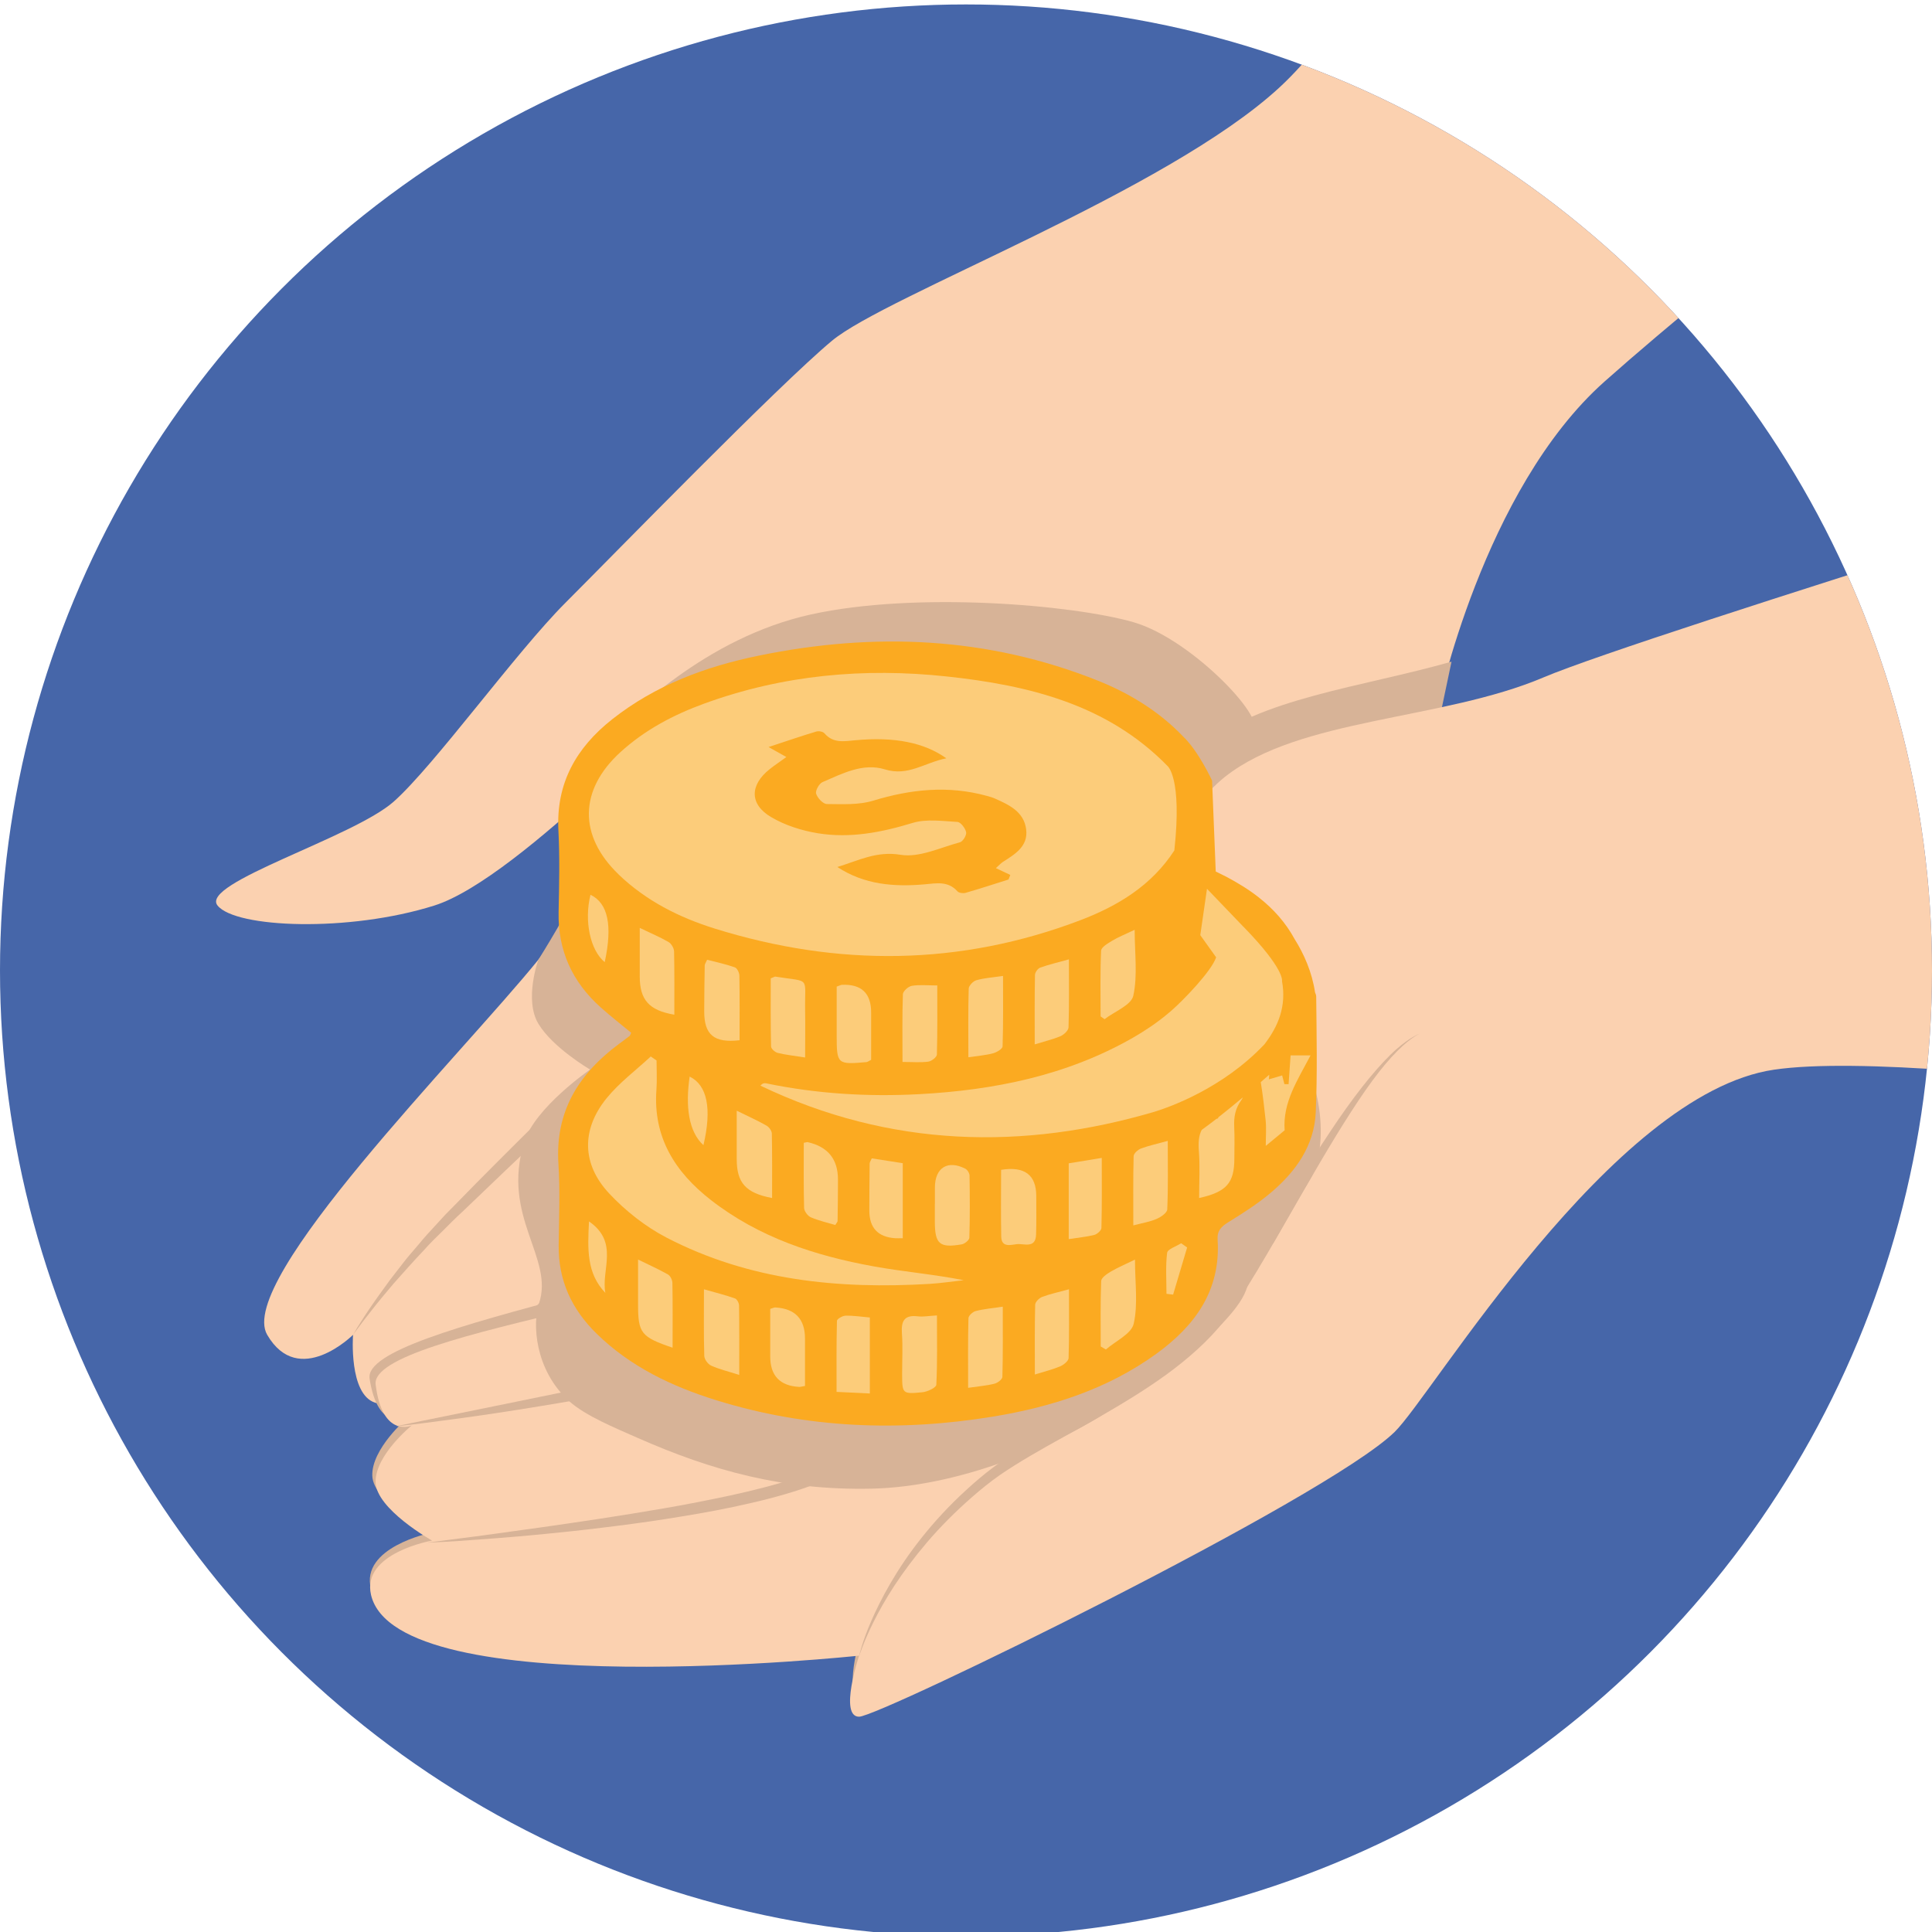 <?xml version="1.0" encoding="UTF-8"?>
<svg preserveAspectRatio="xMidYMid slice" width="200px" height="200px" xmlns="http://www.w3.org/2000/svg" xmlns:xlink="http://www.w3.org/1999/xlink" id="Icon_Image" data-name="Icon Image" viewBox="0 0 300 300">
  <defs>
    <style>
      .cls-1 {
        fill: #fbaa21;
      }

      .cls-2 {
        fill: none;
      }

      .cls-3 {
        fill: #d7b397;
      }

      .cls-4 {
        fill: #4666a9;
      }

      .cls-5 {
        fill: #fbd1b0;
      }

      .cls-6 {
        fill: #fccc7a;
      }

      .cls-7 {
        clip-path: url(#clippath);
      }
    </style>
    <clipPath id="clippath">
      <circle class="cls-2" cx="150" cy="150.69" r="150"></circle>
    </clipPath>
  </defs>
  <circle class="cls-4" cx="150" cy="150.69" r="150"></circle>
  <g class="cls-7">
    <g>
      <path class="cls-5" d="M223.2,109.96s7.04-33.91,25.97-50.73c18.94-16.85,61.04-49.82,61.04-49.82,0,0-14.74-18.26-34.38-34.38-19.64-16.15-42.1-21.76-42.1-21.76,0,0-17.53,44.21-35.08,60.33-17.52,16.15-61.03,32.29-69.46,39.31-8.41,7.01-33.67,32.97-41.39,40.69-7.71,7.71-20.34,25.25-26.66,30.87-6.31,5.6-30.17,12.65-27.36,16.14,2.8,3.49,20.35,4.2,33.67,0,13.33-4.2,41.39-34.38,41.39-34.38,0,0-13.33,28.07-25.25,42.8-11.94,14.74-47.02,49.81-42.1,58.24,4.9,8.4,13.33,0,13.33,0,0,0-.7,9.22,3.43,10.54,22.01,6.91,88.48-25.98,88.48-25.98l47.01-61.77,29.46-12.62v-7.49Z"></path>
      <path class="cls-3" d="M225.4,102.74c-13.96,3.98-29.84,5.65-38.87,13.22-11.3,9.49-36.24,57.57-52.74,69.61-16.5,12.04-77.69,20.13-76.4,28.5,1.29,8.39,5.79,6.18,5.79,6.18,0,0-5.5,4.71-5.37,8.9.13,4.21,9.03,8.88,9.03,8.88,0,0-10.91,2.23-9.24,8.69,4.43,17.03,76.02,7.29,76.02,7.29,0,0-2.89,9.57.27,9.48s71.5-35.89,81.86-46.57c5.72-5.89,32.16-53.49,57.29-57.92,25.16-4.43-52.65-32.49-52.65-32.49l5-23.76Z"></path>
      <path class="cls-5" d="M362.85,65.63s-107.36,32.86-123.16,39.55c-15.76,6.69-37.87,6.27-49.47,15.44-11.57,9.17-37.87,56.52-54.71,68.08-16.83,11.57-78.24,17.91-77.18,26.3,1.05,8.43,5.61,6.34,5.61,6.34,0,0-5.63,4.55-5.62,8.75.01,4.22,8.77,9.13,8.77,9.13,0,0-10.97,1.92-9.48,8.42,3.95,17.15,75.79,9.45,75.79,9.45,0,0-3.16,9.48,0,9.48s72.5-33.83,83.15-44.21c5.89-5.72,33.67-52.55,58.92-56.26,25.28-3.71,112.61,11.03,112.61,11.03,0,0,.7-28.09-3.99-58.26-4.58-29.64-21.26-53.24-21.26-53.24Z"></path>
      <path class="cls-3" d="M133.41,257.1s.11-.51.4-1.44c.29-.93.75-2.29,1.48-3.96,1.46-3.33,3.89-8,7.82-12.92,1.95-2.46,4.26-4.98,6.92-7.41,1.33-1.22,2.72-2.42,4.27-3.57,1.54-1.14,3.17-2.17,4.84-3.19,3.35-2.03,6.86-3.99,10.38-6.04,3.52-2.04,7.05-4.19,10.36-6.6,3.31-2.4,6.44-5.07,8.9-8.18.31-.39.59-.79.88-1.18l.85-1.24c.56-.83,1.11-1.67,1.65-2.5,1.08-1.67,2.11-3.35,3.13-5.01,4.04-6.64,7.75-12.9,11.23-18.09,3.44-5.21,6.68-9.32,9.29-11.89,1.29-1.29,2.46-2.15,3.28-2.67.42-.25.75-.43.98-.54.23-.1.34-.16.34-.16,0,0-.11.06-.33.19-.22.12-.54.32-.93.6-.79.57-1.85,1.51-3.07,2.84-1.22,1.33-2.58,3.06-4.02,5.12-1.44,2.06-2.98,4.46-4.6,7.1-1.62,2.65-3.32,5.56-5.1,8.64-1.78,3.09-3.63,6.36-5.61,9.72-.99,1.68-2,3.38-3.07,5.1-1.07,1.71-2.13,3.43-3.44,5.11-2.6,3.32-5.84,6.12-9.23,8.59-3.41,2.46-7,4.61-10.56,6.65-3.55,2.04-7.11,3.91-10.44,5.88-1.67.98-3.28,1.98-4.79,3.02-1.49,1.04-2.91,2.2-4.24,3.36-2.66,2.32-5.01,4.7-7.02,7.05-2,2.35-3.69,4.63-5.07,6.73-1.38,2.11-2.44,4.03-3.25,5.65-.8,1.62-1.37,2.93-1.71,3.84-.35.91-.5,1.4-.5,1.4Z"></path>
      <path class="cls-3" d="M66.1,239.57s1.83-.24,5.03-.65c3.2-.39,7.77-1.04,13.24-1.8,5.47-.78,11.85-1.72,18.64-2.89,3.4-.58,6.89-1.27,10.42-2.02,3.53-.78,7.07-1.64,10.52-2.83,3.46-1.15,6.88-2.48,10.18-3.92,3.3-1.45,6.49-3,9.49-4.66,2.99-1.67,5.83-3.39,8.4-5.19,2.57-1.81,4.91-3.65,6.94-5.48,2.03-1.84,3.78-3.65,5.21-5.37,1.43-1.71,2.53-3.32,3.38-4.69.82-1.38,1.42-2.5,1.78-3.28.36-.79.55-1.21.55-1.21,0,0-.16.43-.46,1.25-.31.81-.8,1.99-1.55,3.42-.77,1.43-1.79,3.12-3.14,4.94-1.34,1.82-3.01,3.78-5.01,5.72-3.98,3.92-9.23,7.86-15.27,11.34-3.02,1.73-6.22,3.4-9.56,4.88-3.34,1.5-6.8,2.86-10.32,4.05-3.53,1.2-7.17,2.06-10.73,2.82-3.57.76-7.11,1.34-10.53,1.88-3.42.54-6.74.97-9.9,1.35-3.15.39-6.13.7-8.89.97-5.51.55-10.12.85-13.33,1.08-1.61.12-2.88.17-3.74.21-.86.04-1.32.06-1.32.06Z"></path>
      <path class="cls-3" d="M61.57,221.45s.38-.08,1.08-.22c.71-.14,1.74-.38,3.06-.63,2.63-.54,6.4-1.3,10.91-2.22,4.51-.92,9.77-2,15.41-3.15,2.81-.59,5.72-1.21,8.67-1.83,1.47-.32,2.96-.65,4.45-.98,1.49-.34,2.98-.69,4.47-1.04,2.98-.69,5.95-1.44,8.84-2.24.73-.19,1.43-.43,2.14-.64.7-.21,1.43-.41,2.11-.64,1.42-.47,2.73-.96,4.05-1.52,2.62-1.09,5.09-2.32,7.37-3.6,2.28-1.29,4.36-2.62,6.25-3.92,3.76-2.62,6.72-5.05,8.69-6.87.99-.91,1.76-1.62,2.27-2.13.51-.5.77-.79.77-.79,0,0-.24.3-.7.86-.47.55-1.15,1.36-2.09,2.33-1.87,1.94-4.62,4.66-8.3,7.49-1.84,1.41-3.89,2.88-6.17,4.26-2.28,1.38-4.75,2.75-7.42,3.92-1.32.59-2.74,1.16-4.12,1.65-1.43.49-2.87.95-4.33,1.38-2.93.84-5.91,1.6-8.91,2.32-1.5.34-3,.68-4.5,1.01-1.5.32-2.99.64-4.47.95-2.97.61-5.9,1.15-8.73,1.68-2.83.53-5.58.99-8.19,1.42-2.61.44-5.07.81-7.35,1.16-4.56.69-8.37,1.16-11.04,1.52-1.33.18-2.39.28-3.1.37-.72.08-1.1.12-1.1.12Z"></path>
      <path class="cls-3" d="M54.82,207.28s.22-.4.63-1.09c.44-.68,1.05-1.69,1.92-2.96.84-1.25,1.92-2.74,3.17-4.46.64-.83,1.33-1.7,2.06-2.66.72-.94,1.55-1.87,2.39-2.86.82-1.01,1.74-2.02,2.71-3.06.47-.51.96-1.05,1.44-1.57.51-.5,1.02-1.05,1.55-1.57,2.08-2.13,4.27-4.37,6.56-6.65,2.31-2.3,4.66-4.67,7.11-7.04,2.43-2.4,4.84-4.87,7.28-7.29,2.48-2.4,4.86-4.9,7.21-7.35,1.18-1.21,2.36-2.42,3.51-3.63l.41-.42.42-.46.81-.95c.54-.6,1.08-1.23,1.61-1.85,1.1-1.19,2.02-2.45,2.98-3.68.94-1.21,1.91-2.36,2.77-3.58,1.74-2.39,3.42-4.63,4.88-6.77,1.49-2.12,2.85-4.07,4.03-5.81,1.21-1.71,2.2-3.25,3.04-4.53,1.67-2.51,2.62-3.95,2.62-3.95,0,0-.2.35-.58,1.07-.39.71-.94,1.78-1.7,3.11-.75,1.29-1.63,2.93-2.71,4.74-.54.9-1.11,1.87-1.72,2.9-.6.99-1.27,2.04-1.96,3.15-.7,1.09-1.4,2.26-2.19,3.42-.78,1.14-1.6,2.37-2.43,3.6-.82,1.23-1.78,2.48-2.7,3.74-.93,1.28-1.88,2.59-2.94,3.83-.5.6-1.03,1.24-1.56,1.87l-.79.94-.41.47-.45.51c-1.14,1.21-2.32,2.43-3.48,3.69-2.35,2.45-4.72,5.01-7.19,7.43-2.46,2.41-4.91,4.87-7.36,7.26-2.44,2.36-4.88,4.65-7.22,6.89-2.33,2.24-4.61,4.4-6.76,6.47-.54.5-1.07.99-1.59,1.51-.51.5-1,.99-1.5,1.5-.98.95-1.96,1.91-2.81,2.88-1.78,1.87-3.34,3.65-4.74,5.22-1.35,1.59-2.53,3.01-3.45,4.2-.93,1.18-1.67,2.13-2.14,2.79-.49.63-.73,1.01-.73,1.01Z"></path>
      <path class="cls-3" d="M80.62,205.24s4.54-4.19,11.38-10.45c1.7-1.58,3.54-3.28,5.5-5.08,1.93-1.82,3.97-3.73,6.09-5.73,2.1-1.97,4.24-4.04,6.41-6.16,2.16-2.13,4.32-4.32,6.41-6.57,1.06-1.11,2.05-2.27,3.06-3.4.46-.6.94-1.17,1.42-1.76l.35-.43.09-.13.03-.04.04-.05.17-.21.67-.95c1.75-2.49,3.54-4.88,5.23-7.23,1.72-2.35,3.29-4.65,4.82-6.82,1.53-2.18,2.97-4.2,4.33-6.12,2.65-3.8,4.88-6.93,6.47-9.13,1.57-2.2,2.47-3.48,2.47-3.48,0,0-.77,1.35-2.12,3.69-1.39,2.33-3.37,5.67-5.82,9.6-1.24,1.99-2.59,4.1-4.04,6.35-1.45,2.23-2.93,4.62-4.61,6.97-1.66,2.4-3.34,4.89-5.09,7.35l-.66.95-.16.23-.04.07-.05.07-.1.1-.36.46c-.47.62-.97,1.23-1.46,1.84-1.01,1.2-2.03,2.39-3.09,3.53-2.14,2.26-4.34,4.47-6.55,6.59-2.19,2.12-4.43,4.13-6.57,6.07-2.16,1.96-4.28,3.77-6.31,5.52-2.01,1.74-3.95,3.34-5.75,4.81-7.17,5.9-12.17,9.56-12.17,9.56Z"></path>
      <path class="cls-3" d="M88.88,138.94c.9.26-5.29,10.1-5.29,10.1,0,0-2.23,6.17,0,9.91s8.04,7.13,8.04,7.13c0,0-8.57,5.89-10.23,11.26-3.61,11.69,4.7,17.91,2.29,25.09-1.01,2.99-.72,10.25,4.7,15.15,2.49,2.25,7.12,4.15,10.7,5.73,11.4,5.02,22.49,8.13,36.19,7.85s27.94-6.62,35.16-10.99,21.6-14.39,23.22-20.35,4.05-6.77,4.05-6.77c0,0,2.67-4.75,5.72-9.93s1.95-16.61-3.8-22.61-15.29-24.6-15.29-24.6l5.22-18.6s1.03-2.99,4.63-3.75-8.8-14.25-18.2-16.95-33.73-4.8-50.06-1.2-28.12,15.5-33.03,20.4-4.01,23.14-4.01,23.14Z"></path>
      <g>
        <path class="cls-1" d="M188.78,135.35l-.57-14.14s-2.12-4.61-4.52-6.87c-3.62-3.79-8.15-6.62-13.17-8.63-17.13-6.86-34.76-7.58-52.67-3.91-8.27,1.69-16.07,4.59-22.79,9.89-5.56,4.39-8.74,9.91-8.35,17.26.22,4.21.12,8.44.03,12.66-.13,6,2.14,10.9,6.56,14.84,1.53,1.36,3.14,2.62,4.7,3.91-.11.24-.13.42-.24.5-.54.43-1.1.83-1.65,1.24-6.24,4.63-9.92,10.48-9.4,18.6.27,4.2.09,8.44.04,12.66-.07,5.47,2.04,9.97,5.9,13.74,5.24,5.12,11.65,8.17,18.52,10.31,14.11,4.4,28.52,4.93,43.02,2.56,9.06-1.49,17.75-4.25,25.33-9.73,6.05-4.37,10.06-9.88,9.55-17.77-.09-1.37.57-2.01,1.65-2.68,2.28-1.41,4.56-2.86,6.6-4.58,3.86-3.26,6.76-7.28,6.99-12.5.26-5.97.13-11.97.07-17.95,0-.2-.07-.43-.18-.66-.47-3.17-1.73-5.98-3.16-8.26,0,0,0,0,0,0-1.44-2.65-3.34-4.72-5.53-6.45-.03-.03-.06-.05-.06-.05h0c-1.55-1.22-3.26-2.26-5.05-3.21l-1.62-.8Z"></path>
        <g>
          <path class="cls-6" d="M193.09,143.91c6.48,6.65,5.98,8.43,5.98,8.43.71,3.92-.57,7-2.72,9.81-6.48,6.87-14.77,9.77-17.07,10.48-20.33,5.98-41,5.62-61.2-4.05.31-.37.61-.42.89-.36,7.86,1.63,15.81,2.11,23.8,1.68,11.61-.63,22.82-2.88,33.06-8.71,1.99-1.14,3.87-2.41,5.5-3.78h0s.22-.18.59-.5c.03-.02.05-.05.08-.07,1.74-1.53,6.12-6.03,6.84-8.19l-2.46-3.44,1.04-7.2,5.66,5.9Z"></path>
          <path class="cls-6" d="M96.07,135.79c-6.28-6.03-6.15-13.13.26-18.99,3.81-3.47,8.27-5.82,13.06-7.56,12.19-4.44,24.8-5.58,37.62-4.2,12.76,1.37,24.94,4.34,34.28,13.9,0,0,2.3,1.79,1.06,13.12-3.51,5.42-8.75,8.6-14.54,10.81-18.76,7.15-37.75,7.26-56.82,1.32-5.53-1.72-10.68-4.32-14.92-8.39Z"></path>
          <path class="cls-1" d="M130.02,134.63c3.21-.97,6.05-2.52,9.82-1.9,2.9.48,6.16-1.12,9.22-1.94.46-.12,1.06-1.11.96-1.57-.13-.62-.84-1.56-1.35-1.59-2.32-.13-4.81-.5-6.95.15-4.85,1.48-9.71,2.42-14.71,1.61-2.51-.41-5.11-1.23-7.28-2.52-3.38-1.99-3.3-4.99-.22-7.43.7-.56,1.45-1.06,2.6-1.89-.88-.5-1.55-.87-2.77-1.55,2.97-.98,5.18-1.74,7.42-2.41.37-.11,1.03,0,1.26.28,1.38,1.6,3.07,1.23,4.85,1.07,6-.56,10.68.37,14.07,2.81-3.36.66-5.92,2.84-9.53,1.72-3.4-1.05-6.61.65-9.7,1.98-.52.23-1.13,1.33-.98,1.8.21.67,1.08,1.6,1.67,1.6,2.4.02,4.93.16,7.18-.52,5.86-1.79,11.68-2.39,17.64-.75.44.12.89.24,1.3.43,2.2.98,4.47,2.04,4.82,4.76.34,2.66-1.74,3.87-3.63,5.08-.24.15-.44.38-1.07.95.83.39,1.54.73,2.24,1.06-.09.24-.19.48-.28.71-2.22.7-4.43,1.43-6.67,2.07-.38.11-1.04.02-1.27-.25-1.47-1.63-3.27-1.23-5.11-1.07-4.72.41-9.32.07-13.54-2.7Z"></path>
          <path class="cls-6" d="M101.95,164.68c0,1.51.09,3.04-.02,4.54-.54,7.39,2.9,12.8,8.48,17.14,7.46,5.8,16.17,8.64,25.3,10.29,4.58.83,9.24,1.21,13.94,2.14-1.75.19-3.51.46-5.27.57-14.21.85-28.08-.53-40.91-7.2-3.26-1.7-6.32-4.12-8.85-6.81-4.29-4.56-4.37-9.95-.44-14.8,1.97-2.43,4.56-4.35,6.87-6.5.3.21.6.41.9.62Z"></path>
          <path class="cls-6" d="M140.14,164.89c0-3.68-.06-7.1.06-10.51.02-.47.84-1.21,1.39-1.3,1.18-.2,2.41-.06,3.95-.06,0,3.6.04,7.17-.06,10.73-.01.4-.83,1.03-1.33,1.1-1.19.16-2.41.05-4.01.05Z"></path>
          <path class="cls-6" d="M125.04,164.21c-1.76-.28-3.05-.41-4.29-.72-.41-.1-1.01-.64-1.02-.99-.08-3.57-.05-7.14-.05-10.58.46-.17.61-.29.73-.27,5.58.9,4.51-.17,4.61,5.31.04,2.28,0,4.55,0,7.25Z"></path>
          <path class="cls-6" d="M155.45,181.65q5.46-.88,5.46,4.09c0,2,.04,3.99-.03,5.99-.08,2.18-1.87,1.35-2.97,1.46-.93.1-2.4.59-2.44-1.16-.07-3.44-.02-6.88-.02-10.38Z"></path>
          <path class="cls-6" d="M145.17,186.94c0-.84,0-1.69,0-2.53,0-3.09,1.99-4.34,4.73-2.93.32.17.65.7.65,1.06.05,3.22.07,6.44-.03,9.66-.01.36-.72.94-1.17,1.02-3.46.6-4.18-.05-4.19-3.51,0-.92,0-1.84,0-2.76Z"></path>
          <path class="cls-6" d="M150.37,164.19c0-3.8-.05-7.24.05-10.67.01-.46.69-1.17,1.19-1.31,1.23-.35,2.53-.43,4.14-.67,0,3.8.05,7.37-.07,10.94-.01.39-.9.92-1.46,1.07-1.08.3-2.23.38-3.85.62Z"></path>
          <path class="cls-6" d="M125,215.21c-.59.1-.74.16-.89.15q-4.51-.25-4.51-4.73c0-2.5,0-5,0-7.39.5-.15.64-.23.78-.22q4.62.26,4.62,4.84c0,2.43,0,4.87,0,7.35Z"></path>
          <path class="cls-6" d="M145.49,204.26c0,3.77.08,7.28-.1,10.77-.02.44-1.39,1.09-2.18,1.16-3.12.3-3.12.23-3.13-2.9,0-2.07.12-4.15-.03-6.21-.14-1.92.34-2.94,2.48-2.68.82.1,1.66-.07,2.96-.14Z"></path>
          <path class="cls-6" d="M150.33,215.5c0-3.79-.04-7.3.05-10.8,0-.4.66-1,1.12-1.12,1.24-.32,2.54-.43,4.21-.68,0,3.78.04,7.34-.06,10.9,0,.38-.74.94-1.22,1.06-1.23.31-2.52.41-4.09.64Z"></path>
          <path class="cls-6" d="M114.79,213.5c-1.8-.58-3.14-.89-4.37-1.45-.5-.23-1.05-.98-1.06-1.51-.1-3.28-.05-6.57-.05-10.34,1.85.53,3.36.9,4.82,1.42.31.11.63.72.63,1.1.05,3.43.03,6.87.03,10.79Z"></path>
          <path class="cls-6" d="M109.8,149.03c1.43.37,2.9.68,4.31,1.18.35.12.69.83.7,1.28.06,3.35.03,6.71.03,10.04-3.98.45-5.5-.85-5.49-4.51,0-2.37.04-4.74.08-7.12,0-.2.17-.41.37-.87Z"></path>
          <path class="cls-6" d="M114.4,172.47c1.94.95,3.32,1.57,4.63,2.32.39.22.81.8.82,1.22.07,3.32.04,6.65.04,10.02-4.11-.78-5.49-2.37-5.49-6.04,0-2.34,0-4.67,0-7.52Z"></path>
          <path class="cls-6" d="M129.92,153.2c.52-.18.66-.27.8-.28q4.55-.2,4.55,4.3c0,2.5,0,5,0,7.35-.45.23-.58.34-.71.35-4.55.41-4.64.33-4.64-4.16,0-2.51,0-5.03,0-7.56Z"></path>
          <path class="cls-6" d="M135.06,216.38c-1.76-.09-3.27-.16-5.16-.25,0-3.75-.03-7.39.06-11.03,0-.29.86-.79,1.33-.8,1.2-.03,2.41.16,3.78.28v11.8Z"></path>
          <path class="cls-6" d="M165.98,148.96c0,3.73.05,7.16-.06,10.57-.01.48-.71,1.13-1.23,1.36-1.17.5-2.43.79-4.02,1.28,0-3.8-.03-7.29.04-10.78,0-.4.45-1.01.82-1.14,1.34-.48,2.74-.81,4.45-1.28Z"></path>
          <path class="cls-6" d="M140.18,192.27c-.59,0-.89.02-1.19,0q-3.99-.28-4-4.26c0-2.45.02-4.89.05-7.34,0-.21.16-.41.33-.8,1.55.24,3.11.48,4.81.75v11.65Z"></path>
          <path class="cls-6" d="M165.95,192.4v-11.76c1.63-.27,3.18-.52,5.13-.84,0,3.77.04,7.32-.05,10.87,0,.39-.67.98-1.12,1.09-1.23.31-2.51.42-3.96.65Z"></path>
          <path class="cls-6" d="M165.99,200.21c0,3.81.05,7.24-.06,10.67-.01.45-.76,1.05-1.3,1.28-1.17.5-2.42.8-3.94,1.27,0-3.82-.04-7.33.05-10.83.01-.43.61-1.03,1.07-1.21,1.2-.46,2.47-.72,4.17-1.19Z"></path>
          <path class="cls-6" d="M181.33,177.16c0,3.81.07,7.23-.08,10.64-.02.53-1,1.19-1.67,1.48-1.02.44-2.15.62-3.6,1,0-3.78-.04-7.27.05-10.75.01-.41.65-1,1.12-1.18,1.19-.45,2.46-.72,4.17-1.19Z"></path>
          <path class="cls-6" d="M124.8,177.46c.46-.09.54-.13.61-.11q4.72,1.06,4.71,5.83c0,2.14-.03,4.28-.06,6.42,0,.13-.14.26-.36.62-1.23-.37-2.57-.67-3.8-1.2-.48-.21-1.03-.95-1.04-1.46-.09-3.35-.05-6.7-.05-10.09Z"></path>
          <path class="cls-6" d="M99.33,144.08c1.81.87,3.21,1.45,4.5,2.21.42.25.82.94.84,1.43.07,3.27.04,6.54.04,9.84-3.93-.66-5.37-2.31-5.37-5.94,0-2.35,0-4.71,0-7.54Z"></path>
          <path class="cls-6" d="M104.44,209.27c-4.9-1.66-5.36-2.27-5.36-6.7,0-2.19,0-4.37,0-6.99,1.83.9,3.27,1.54,4.64,2.32.37.21.68.85.69,1.3.06,3.27.03,6.54.03,10.07Z"></path>
          <path class="cls-6" d="M176.24,195.6c0,3.62.49,6.92-.2,9.95-.36,1.58-2.81,2.68-4.32,4-.27-.16-.53-.31-.8-.47,0-3.39-.06-6.77.07-10.16.02-.52.89-1.11,1.48-1.46,1.09-.64,2.27-1.14,3.77-1.87Z"></path>
          <path class="cls-6" d="M170.9,157.82c0-3.4-.08-6.8.08-10.2.03-.55,1.06-1.15,1.73-1.55.96-.58,2.01-.99,3.48-1.69,0,3.67.48,7.08-.21,10.23-.32,1.47-2.91,2.45-4.47,3.65-.2-.15-.41-.29-.61-.44Z"></path>
          <path class="cls-6" d="M109.23,177.82c-2.33-2.1-2.81-6.1-2.14-10.65,2.72,1.33,3.48,4.96,2.14,10.65Z"></path>
          <path class="cls-6" d="M91.46,189.66c4.73,3.27,1.85,7.55,2.54,11.1-2.93-3.05-2.76-6.78-2.54-11.1Z"></path>
          <path class="cls-6" d="M91.69,138.94c2.72,1.3,3.45,4.76,2.21,10.46-2.25-1.83-3.22-6.41-2.21-10.46Z"></path>
          <path class="cls-6" d="M184.34,193.7c-.73,2.44-1.45,4.89-2.18,7.33-.34-.04-.69-.09-1.03-.13,0-2.13-.16-4.27.1-6.36.07-.58,1.42-1,2.18-1.49.31.22.61.43.92.65Z"></path>
          <path class="cls-6" d="M191.65,175.03c.08,1.61.02,3.22.02,4.83,0,3.82-1.18,5.21-5.47,6.17,0-2.49.15-4.92-.04-7.32-.1-1.28-.02-2.39.44-3.26.74-.53,1.5-1.11,2.28-1.71.08-.03.16-.05.25-.08.02,0,.03-.06.04-.15,1.26-.99,2.56-2.05,3.82-3.11-.06.14-.13.28-.22.4-1,1.38-1.19,2.68-1.12,4.23Z"></path>
          <path class="cls-6" d="M199.47,175.52c-.78.65-1.67,1.38-2.92,2.41,0-1.49.1-2.74-.02-3.95-.21-1.99-.44-3.98-.76-5.95.45-.39.89-.78,1.32-1.15-.02.24-.04.47-.06.72,1.02-.3,1.54-.46,2.06-.61.15.56.25.96.35,1.35.22,0,.43,0,.65.01.1-1.46.21-2.92.31-4.45,0,0,.01-.01.02-.02h3.08c-2,3.83-4.35,7.3-4.02,11.64Z"></path>
        </g>
      </g>
    </g>
  </g>
</svg>
